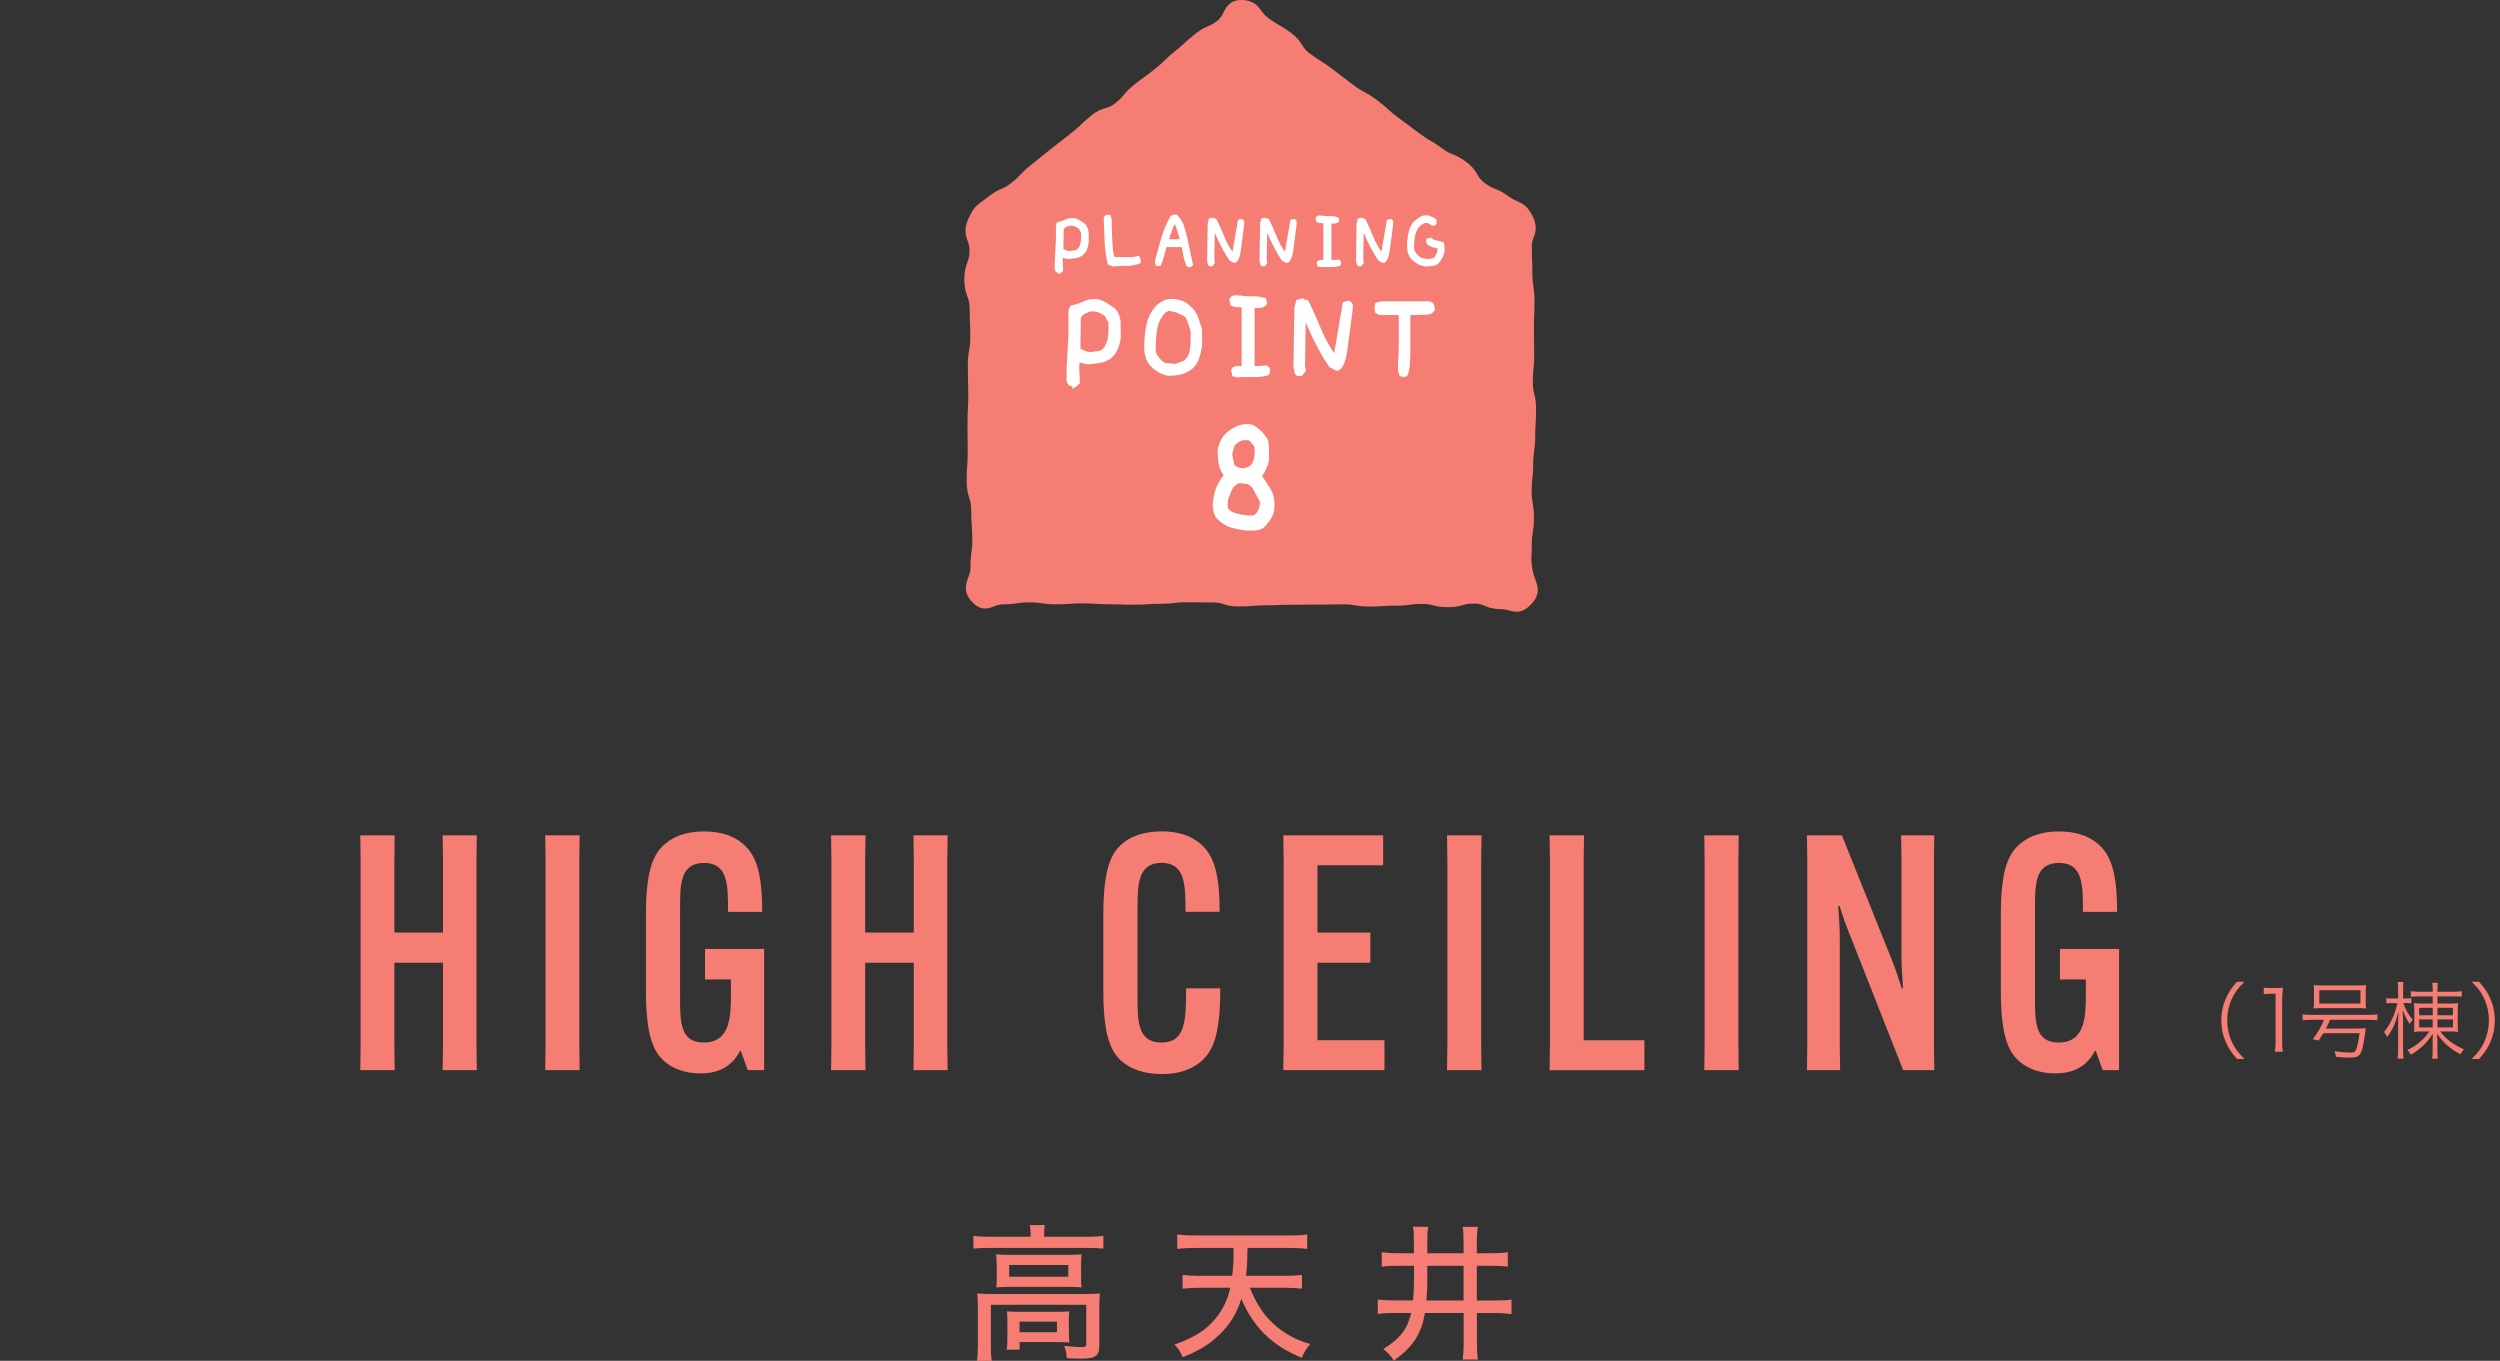 <?xml version="1.0" encoding="UTF-8"?>
<svg id="_レイヤー_2" data-name="レイヤー 2" xmlns="http://www.w3.org/2000/svg" width="357.79" height="194.75" viewBox="0 0 357.79 194.75">
  <rect x="0" y="0" width="357.79" height="194.75" fill="#333333" stroke="none"/>
  <defs>
    <style>
      .cls-1 {
        fill: none;
      }

      .cls-1, .cls-2, .cls-3 {
        stroke-width: 0px;
      }

      .cls-2 {
        fill: #f57d73;
      }

      .cls-3 {
        fill: #fff;
      }
    </style>
  </defs>
  <g id="text">
    <path class="cls-2" d="m219.75,82.98c-.13-.34-.28-.75-.39-1.29-.23-1.18-.21-1.52-.18-2.26.02-.37.04-.81.04-1.43,0-.88.06-1.29.14-1.76.08-.5.17-1.07.17-2.13s-.1-1.64-.18-2.14c-.08-.47-.15-.87-.15-1.74s.05-1.35.11-1.81c.06-.52.12-1.04.12-2.08,0-.88.06-1.31.13-1.77.07-.5.15-1.06.15-2.12,0-.93.03-1.39.06-1.86.03-.51.07-1.01.07-2.02,0-1.11-.14-1.7-.27-2.22-.11-.45-.2-.83-.2-1.66,0-.91.05-1.36.09-1.81.05-.51.11-1.03.11-2.06s-.01-1.48-.02-1.97c-.01-.48-.02-.95-.02-1.91s.02-1.42.04-1.89c.02-.5.04-1,.04-2,0-1.06-.09-1.63-.16-2.12-.07-.47-.14-.88-.14-1.76,0-1-.02-1.5-.04-1.99-.02-.47-.04-.94-.04-1.89,0-.58.12-.93.27-1.32.25-.71.57-1.6-.17-3.06-.7-1.38-1.35-1.75-2.19-2.12-.35-.15-.72-.31-1.21-.67-.89-.66-1.44-.88-1.93-1.08-.43-.17-.8-.32-1.49-.83-.61-.45-.8-.77-1.05-1.2-.3-.51-.67-1.14-1.63-1.84-.89-.65-1.43-.88-1.92-1.08-.43-.17-.8-.33-1.48-.83-.83-.61-1.28-.87-1.72-1.13-.4-.23-.79-.46-1.53-1.01l-3.13-2.33c-.74-.55-1.09-.86-1.43-1.18-.38-.35-.77-.7-1.59-1.31-.84-.62-1.31-.88-1.76-1.12-.4-.22-.8-.43-1.52-.97-.77-.57-1.15-.87-1.53-1.16-.39-.3-.78-.61-1.57-1.19-.81-.6-1.23-.87-1.65-1.14-.39-.25-.79-.51-1.54-1.06-.63-.46-.83-.79-1.09-1.2-.31-.48-.69-1.08-1.63-1.77-.83-.62-1.28-.87-1.73-1.13-.4-.23-.79-.45-1.53-1-.47-.34-.72-.69-.98-1.05-.5-.68-1.05-1.44-2.8-1.52-1.7.01-2.22,1.05-2.6,1.8-.21.43-.4.79-.82,1.13-.63.5-.98.66-1.39.83-.47.2-1,.44-1.85,1.11-.77.61-1.13.95-1.49,1.28-.33.31-.67.62-1.38,1.18-.78.62-1.14.98-1.5,1.33-.32.31-.64.63-1.33,1.18-.72.57-1.09.84-1.46,1.11-.39.28-.78.56-1.54,1.17-.82.65-1.19,1.09-1.52,1.48-.3.36-.56.66-1.21,1.18-.58.46-.91.56-1.34.68-.51.15-1.14.33-2.03,1.04-.77.62-1.14.96-1.5,1.31-.33.31-.65.63-1.35,1.18-.73.58-1.1.87-1.47,1.15-.37.29-.75.58-1.48,1.16l-2.93,2.36c-.79.63-1.15,1-1.5,1.37-.31.32-.61.64-1.3,1.18-.63.5-.98.65-1.38.82-.47.2-1,.43-1.85,1.1-.34.27-.62.47-.85.64-.89.63-1.34,1-2.04,2.55-.64,1.42-.44,2.23-.12,3.14.14.4.28.78.28,1.43,0,.82-.13,1.19-.3,1.65-.2.55-.45,1.24-.44,2.49,0,1.24.25,1.91.45,2.46.17.47.3.84.31,1.67,0,1.05.03,1.57.05,2.1.02.5.04,1.01.04,2.02,0,.92-.07,1.35-.16,1.84-.1.53-.2,1.14-.19,2.28,0,1.04.02,1.56.03,2.08.01.51.03,1.02.03,2.04,0,.99-.02,1.48-.05,1.98-.03.53-.06,1.07-.06,2.14l.03,4.12c0,.97-.03,1.46-.07,1.95-.04.54-.09,1.08-.08,2.16,0,1.21.2,1.84.38,2.4.15.48.26.86.27,1.71,0,1.07.04,1.6.08,2.14.03.5.07.99.08,1.99,0,.95-.05,1.41-.12,1.89-.07.55-.15,1.12-.14,2.23,0,.59-.16,1.01-.33,1.46-.31.8-.77,2.01.53,3.43,1.28,1.4,2.36.98,3.15.68.41-.16.8-.29,1.33-.3,1,0,1.53-.08,2.03-.15.44-.07.88-.14,1.73-.13.88,0,1.31.07,1.75.13.5.07,1,.14,2,.15.97,0,1.46-.03,1.95-.07.45-.04.89-.07,1.79-.07.91,0,1.37.03,1.82.06.48.03.96.06,1.93.07.92,0,1.39.02,1.85.03.48.02.95.03,1.9.03,1,.01,1.46-.03,1.95-.07.45-.03.92-.06,1.79-.06,1.01,0,1.49-.05,1.99-.11.44-.05.84-.12,1.76-.1l3.73.02c.79,0,1.16.12,1.59.25.5.16,1.07.33,2.15.33,1.01,0,1.48-.04,1.97-.09.44-.04.89-.07,1.77-.08.96,0,1.45-.02,1.93-.04.46-.02.91-.04,1.82-.04.95,0,1.42,0,1.9-.01.46,0,.93-.02,1.85-.01.95,0,1.43,0,1.9-.02.46-.01.93-.02,1.84-.02.86,0,1.28.07,1.72.15.5.08,1.01.17,2.03.17.97,0,1.46-.03,1.95-.07.45-.03.88-.05,1.79-.06,1.01.01,1.51-.07,2.01-.13.43-.06.84-.13,1.73-.12.82,0,1.2.1,1.65.21.49.12,1.05.26,2.09.26,1.04,0,1.64-.16,2.14-.3.42-.12.79-.22,1.55-.22h.05c.74,0,1.08.14,1.5.32.49.21,1.11.47,2.24.47.52,0,.91.1,1.28.2.33.09.68.18,1.06.18.6,0,1.26-.22,2.05-1.04,1.41-1.46.98-2.62.63-3.54Z"/>
    <g>
      <path class="cls-3" d="m151.42,39.03l-.21-.05c-.2-.14-.29-.38-.27-.71.01-.34.02-.66.02-.95l.16-3.02v-2.1l.17-.4c.45-.09.87-.22,1.25-.41.38-.19.83-.23,1.34-.15.27.09.52.2.74.35s.45.31.69.48c.31.37.47.79.49,1.25.01.46.02.92.02,1.37-.05.35-.13.68-.25.98-.12.31-.33.6-.63.87-.3.21-.63.35-.98.4-.36.06-.73.1-1.11.13l-.73-.16-.03.41.07,1.45c-.51.44-.74.59-.68.46.05-.13.04-.19-.04-.19Zm2.77-3.35c.27-.29.43-.65.48-1.07.05-.42.07-.85.04-1.29l-.31-.59c-.18-.15-.39-.26-.63-.35-.24-.09-.49-.11-.76-.07l-.52.23-.26.29-.04,2.79c.13.07.28.15.46.22.17.08.37.1.59.07.18-.02.36-.05.53-.07.17-.03.31-.09.42-.18Z"/>
      <path class="cls-3" d="m159.29,38.14l-.73-.28c-.27-1.06-.42-2.12-.46-3.19-.04-1.06-.08-2.12-.14-3.18l.04-.48c.2-.2.36-.28.46-.26.1.02.26.02.45,0,.09.26.15.45.17.56.03.11.04.24.03.39v.71c.04.92.07,1.74.1,2.48.03.74.12,1.37.27,1.88h.7c.51.03.98.04,1.41.04s.91-.07,1.45-.21c.11.29.18.49.21.61.03.12.02.27-.03.47-.65.25-1.3.37-1.97.37s-1.33.03-1.98.09Z"/>
      <path class="cls-3" d="m170,38.19l-.17-.08c-.2-.49-.36-.97-.46-1.45-.1-.48-.19-.91-.25-1.29h-2.18c-.11.36-.22.77-.33,1.23-.11.45-.28.94-.5,1.44l-.48.07-.23-.14-.13-.52c.28-1.13.59-2.25.91-3.34.32-1.09.77-2.15,1.33-3.17.14-.12.28-.19.41-.21.14-.02.29-.03.47-.03.23.2.41.42.56.64.15.23.28.45.39.69.33.93.58,1.89.77,2.88.19.99.4,1.99.65,3-.11.17-.23.27-.35.31-.12.04-.26.03-.4-.02Zm-1.16-3.95c-.11-.37-.22-.76-.34-1.18-.12-.42-.26-.78-.43-1.1h.11c-.19.35-.36.74-.51,1.18s-.27.81-.35,1.1h1.53Z"/>
      <path class="cls-3" d="m173.11,38.1l-.2-.13c-.11-.34-.16-.69-.15-1.03.01-.35.02-.68.02-1.01l.02-1.59.04-2.36.17-.69.61-.16c.07.11.15.16.26.14.1-.01.21.07.3.26.37.76.71,1.52,1.01,2.28.31.76.7,1.5,1.19,2.22h.01c.09-.46.21-1.13.35-2.01.14-.87.29-1.73.44-2.56l.57-.13c.22.14.33.29.33.44s-.01.33-.03.52c-.11.79-.25,1.89-.43,3.29-.18,1.4-.52,2.08-1.02,2.06l-.63-.34-.49-.75c-.38-.63-.71-1.25-1-1.86s-.56-1.23-.82-1.85h.2l-.07,4.33.08.48-.35.46h-.41Z"/>
      <path class="cls-3" d="m180.61,38.1l-.2-.13c-.11-.34-.16-.69-.15-1.03.01-.35.02-.68.02-1.01l.02-1.59.04-2.36.17-.69.61-.16c.07.11.15.16.26.14.1-.01.21.07.3.26.37.76.71,1.52,1.01,2.28.31.76.7,1.5,1.19,2.22h.01c.09-.46.21-1.13.35-2.01.14-.87.29-1.73.44-2.56l.57-.13c.22.14.33.29.33.44s-.01.33-.03.52c-.11.79-.25,1.89-.43,3.29-.18,1.4-.52,2.08-1.02,2.06l-.63-.34-.49-.75c-.38-.63-.71-1.25-1-1.86s-.56-1.23-.82-1.85h.2l-.07,4.33.08.48-.35.46h-.41Z"/>
      <path class="cls-3" d="m188.95,38.23l-.4-.11-.12-.58.15-.2c.15-.1.31-.15.49-.14s.29.02.32.02v-5.28c-.07-.01-.2-.02-.4-.02s-.4-.06-.6-.17l-.12-.55.14-.2c.15-.12.31-.18.46-.16.16.02.3.03.44.03.36.06.72.08,1.1.07.38-.01.77.05,1.18.21l.07.5c-.2.23-.42.34-.65.34h-.46v5.21h.6s.45-.05.45-.05c.18.08.29.19.33.32s0,.31-.09.55c-.41.15-.87.21-1.38.2-.52-.01-1.01,0-1.49.02Z"/>
      <path class="cls-3" d="m194.42,38.1l-.2-.13c-.11-.34-.16-.69-.15-1.03.01-.35.02-.68.02-1.01l.02-1.59.04-2.36.17-.69.61-.16c.07.11.15.16.26.14.11-.01.21.07.3.26.37.76.71,1.52,1.01,2.28.31.76.7,1.5,1.19,2.22h.01c.09-.46.21-1.13.35-2.01.14-.87.29-1.73.44-2.56l.57-.13c.22.14.33.29.33.44s-.01.33-.03.52c-.11.79-.25,1.89-.43,3.29-.18,1.4-.52,2.08-1.02,2.06l-.63-.34-.49-.75c-.38-.63-.71-1.25-1-1.86s-.56-1.23-.82-1.85h.2l-.07,4.33.08.48-.35.46h-.41Z"/>
      <path class="cls-3" d="m204.13,38.14c-.39-.02-.74-.11-1.07-.27-.33-.16-.64-.37-.94-.64-.35-.35-.57-.76-.66-1.23-.09-.47-.11-.95-.07-1.46.04-.49.12-.97.24-1.45.12-.48.33-.92.65-1.33.31-.3.64-.54.98-.74.34-.19.74-.25,1.2-.18.18.1.37.17.55.22.19.04.37.17.56.38l.05.51c-.09.17-.19.28-.3.33-.11.04-.25.04-.41,0-.17-.15-.35-.25-.52-.31-.17-.06-.35-.07-.52-.04-.14.07-.28.15-.43.25-.15.1-.29.22-.41.37-.29.43-.48.91-.56,1.44s-.11,1.09-.09,1.68c.08.26.22.5.42.73.2.22.42.39.65.52.15.04.31.07.46.1.16.03.33.04.51.04.17-.03.33-.05.5-.06.17-.01.3-.09.39-.22.14-.21.25-.42.33-.63.08-.21.12-.41.1-.59-.18-.03-.41-.09-.69-.17-.28-.09-.56-.24-.86-.47l-.1-.57.15-.23.51-.11c.28.23.58.36.89.41s.65.15,1.01.3c.06.27.09.49.09.68v.57c-.07.35-.17.66-.32.94s-.33.55-.57.81c-.28.2-.57.32-.87.35-.3.03-.61.05-.91.08Z"/>
      <path class="cls-3" d="m153.39,55.29l-.33-.09c-.31-.22-.46-.6-.43-1.14.02-.54.03-1.05.03-1.52l.26-4.81v-3.35l.28-.64c.72-.14,1.38-.36,1.99-.65s1.32-.37,2.13-.23c.43.14.82.32,1.18.56.36.23.72.49,1.1.76.5.59.76,1.25.77,1.99.02.74.03,1.46.03,2.18-.08.56-.21,1.08-.4,1.56s-.52.95-1.01,1.39c-.48.34-1,.55-1.56.64-.57.09-1.16.16-1.77.21l-1.16-.26-.05.66.1,2.31c-.81.7-1.17.94-1.09.74.09-.2.07-.3-.06-.3Zm4.42-5.34c.43-.46.68-1.03.76-1.7.08-.67.1-1.36.07-2.05l-.49-.94c-.29-.23-.62-.42-1-.56-.38-.14-.78-.17-1.21-.1l-.83.37-.42.47-.07,4.45c.21.12.45.23.73.36.28.12.59.16.94.11.29-.03.57-.07.84-.11s.5-.14.67-.29Z"/>
      <path class="cls-3" d="m167.13,53.77c-.46-.09-.89-.25-1.28-.47-.39-.22-.77-.5-1.14-.85-.43-.48-.71-1.01-.83-1.6-.13-.59-.16-1.22-.1-1.88.03-.97.16-1.91.38-2.82s.67-1.72,1.36-2.45c.41-.37.85-.64,1.32-.8.48-.16,1.02-.17,1.63-.03.53.07.99.24,1.36.51.38.27.75.61,1.12,1.02.27.44.48.88.63,1.33.16.45.31.91.46,1.38v2.43c-.1.61-.25,1.21-.43,1.77s-.53,1.08-1.05,1.53c-.49.37-1.02.62-1.6.76-.58.13-1.19.19-1.84.17Zm2.22-2.09c.16-.12.31-.25.44-.42.13-.16.23-.31.3-.45.17-.5.27-1.04.29-1.62.02-.58.03-1.15.03-1.72-.1-.36-.21-.72-.33-1.08-.12-.36-.25-.69-.4-.99-.36-.23-.75-.43-1.17-.6s-.85-.27-1.28-.3c-.31.13-.59.36-.83.7-.24.34-.44.7-.59,1.07-.17.61-.29,1.27-.34,1.97s-.08,1.4-.08,2.09c.13.35.32.68.59.99.27.31.55.53.85.64l1.41.12,1.11-.42Z"/>
      <path class="cls-3" d="m177.01,54l-.64-.17-.19-.92.24-.31c.23-.16.49-.23.78-.22.29.02.46.03.5.03v-8.41c-.1-.02-.32-.03-.63-.03s-.64-.09-.96-.28l-.19-.87.23-.31c.24-.2.49-.28.74-.25.25.03.48.04.7.04.57.09,1.15.13,1.76.1.6-.02,1.23.09,1.88.33l.1.8c-.32.36-.67.54-1.03.54h-.74v8.31l.96-.02.71-.07c.29.13.47.3.53.5s.01.5-.15.87c-.65.23-1.38.34-2.21.31-.82-.02-1.62-.01-2.38.03Z"/>
      <path class="cls-3" d="m185.66,53.79l-.31-.21c-.17-.54-.25-1.09-.23-1.64.02-.55.03-1.09.03-1.61l.03-2.54.07-3.75.28-1.1.97-.26c.1.17.24.25.41.23.17-.02.33.12.48.42.59,1.22,1.13,2.43,1.62,3.63.49,1.21,1.12,2.39,1.9,3.55l.02.02c.15-.75.34-1.83.56-3.22.23-1.39.46-2.75.7-4.08l.9-.21c.35.22.52.46.52.7s-.02.52-.05.83c-.17,1.26-.4,3.01-.69,5.24-.28,2.23-.83,3.32-1.62,3.28l-1.01-.54-.78-1.2c-.6-1.01-1.13-2-1.59-2.97-.46-.97-.9-1.96-1.31-2.95h.31l-.1,6.9.12.77-.56.73h-.66Z"/>
      <path class="cls-3" d="m200.61,53.93l-.3-.17c-.15-.3-.23-.61-.23-.94v-.97c.1-.6.14-2.82.1-6.66v-.1h-2.8l-.56-.33c-.05-.16-.07-.34-.07-.52v-.52l.07-.36.83-.24h6.69c.17,0,.34.03.49.09.15.06.28.19.4.38l.14.78c-.22.29-.42.47-.59.55-.17.08-.35.11-.54.11l-2.4.07v5.6c-.02,1.81-.21,2.87-.56,3.2l-.7.05Z"/>
    </g>
    <path class="cls-3" d="m178.37,75.93c-.73-.08-1.46-.22-2.19-.43-.73-.2-1.4-.63-2.01-1.28-.23-.27-.39-.58-.48-.92-.09-.35-.13-.7-.13-1.06.05-.8.2-1.55.44-2.25.24-.7.62-1.37,1.17-2.01l.1-.04v.22l-.14-.12c-.37-.5-.6-1.05-.71-1.65-.11-.6-.16-1.22-.16-1.86.05-.5.19-.98.42-1.44.22-.46.54-.87.94-1.22.47-.41,1.01-.73,1.62-.96.61-.24,1.28-.28,2.01-.13.47.26.89.56,1.25.92s.68.78.96,1.27c.11.45.16.92.16,1.42v1.48c-.11.49-.26.93-.45,1.32-.19.39-.37.7-.55.91.37.54.76,1.16,1.2,1.87.43.7.62,1.54.57,2.52,0,.64-.15,1.2-.46,1.68s-.67.95-1.11,1.38c-.38.23-.78.35-1.2.37-.42.01-.84.02-1.26.02Zm1.22-2.29c.26-.2.44-.47.56-.8.11-.33.17-.68.17-1.04l-1.1-2.01-.47-.43c-.19-.08-.44-.13-.75-.16-.31-.03-.58-.04-.79-.04l-.71.57c-.23.45-.43.9-.6,1.35-.17.45-.23.96-.19,1.51.03.15.11.28.26.41.15.12.28.22.41.28.47.18.96.3,1.45.39.49.08.99.12,1.49.12l.26-.14Zm-.73-6.92c.31-.27.51-.64.61-1.11.09-.47.12-.96.08-1.49,0-.16-.07-.31-.2-.45-.14-.14-.26-.28-.37-.45-.12-.15-.29-.22-.5-.22h-.64c-.2.08-.41.19-.61.31s-.39.3-.57.52l-.32,1.2.32,1.5.39.3.47.14c.32.03.52.04.58.04s.15-.03.25-.08l.51-.22Z"/>
    <g>
      <path class="cls-2" d="m68.24,119.55l-.05,3.43v26.74l.05,3.43h-4.89l.05-3.43v-11.94h-6.96v11.94l.05,3.43h-4.93l.05-3.43v-26.74l-.05-3.43h4.93l-.05,3.43v10.48h6.96v-10.48l-.05-3.43h4.89Z"/>
      <path class="cls-2" d="m82.96,119.55l-.05,3.43v26.74l.05,3.43h-4.93l.05-3.43v-26.74l-.05-3.43h4.93Z"/>
      <path class="cls-2" d="m100.9,135.81h8.46v17.34h-2.35l-.99-2.77h-.09c-1.17,2.21-3.01,3.24-5.69,3.24-2.07,0-3.85-.61-5.12-1.69-1.74-1.5-2.68-4-2.68-10.29v-10.57c0-6.06.85-8.69,2.73-10.29,1.36-1.17,3.24-1.79,5.59-1.79,2.21,0,4.18.56,5.59,1.79,1.74,1.5,2.73,3.85,2.73,9.63v.09h-4.89v-.09c0-3.81,0-6.91-3.43-6.91s-3.43,3.1-3.43,6.53v12.64c0,3.57,0,6.53,3.38,6.53,3.9,0,3.9-3.9,3.9-7.14v-1.88h-3.71v-4.37Z"/>
      <path class="cls-2" d="m135.62,119.55l-.05,3.43v26.74l.05,3.43h-4.89l.05-3.43v-11.94h-6.96v11.94l.05,3.43h-4.93l.05-3.43v-26.74l-.05-3.43h4.93l-.05,3.43v10.48h6.96v-10.48l-.05-3.43h4.89Z"/>
      <path class="cls-2" d="m160.58,151.93c-1.74-1.5-2.68-4-2.68-10.34v-10.53c0-6.3.94-8.79,2.68-10.29,1.22-1.08,3.2-1.79,5.69-1.79,2.3,0,4.18.61,5.55,1.79,1.93,1.64,2.73,4.37,2.73,9.63v.09h-4.89v-.09c0-3.67,0-6.91-3.43-6.91s-3.43,3.24-3.43,6.53v12.6c0,3.52,0,6.58,3.43,6.58s3.52-3.15,3.52-7.66v-.09h4.89v.09c0,6.58-1.03,8.88-2.77,10.39-1.27,1.08-3.1,1.79-5.59,1.79s-4.46-.71-5.69-1.79Z"/>
      <path class="cls-2" d="m188.55,137.78v11.09h9.59v4.28h-14.48l.05-3.43v-26.74l-.05-3.43h14.29v4.28h-9.4v9.63h7.57v4.32h-7.57Z"/>
      <path class="cls-2" d="m212.03,119.55l-.05,3.43v26.74l.05,3.43h-4.94l.05-3.43v-26.74l-.05-3.43h4.94Z"/>
      <path class="cls-2" d="m221.77,153.15l.05-3.43v-26.74l-.05-3.43h4.93l-.05,3.43v25.9h8.69v4.28h-13.58Z"/>
      <path class="cls-2" d="m248.84,119.55l-.05,3.43v26.74l.05,3.43h-4.93l.05-3.43v-26.74l-.05-3.43h4.93Z"/>
      <path class="cls-2" d="m263.61,119.55l7.1,17.72c.71,1.79,1.08,3.01,1.46,4.18h.19c-.09-1.22-.23-3.1-.23-4.42v-14.05l-.05-3.43h4.75l-.05,3.43v26.74l.05,3.43h-4.46l-7.61-19.32c-.71-1.74-1.13-3.01-1.5-4.18h-.19c.09,1.22.23,3.1.23,4.42v15.65l.05,3.43h-4.75l.05-3.43v-26.74l-.05-3.43h5.03Z"/>
      <path class="cls-2" d="m294.81,135.81h8.46v17.34h-2.35l-.99-2.77h-.09c-1.18,2.21-3.01,3.24-5.69,3.24-2.07,0-3.85-.61-5.12-1.69-1.74-1.5-2.68-4-2.68-10.29v-10.57c0-6.06.85-8.69,2.73-10.29,1.36-1.17,3.24-1.79,5.59-1.79,2.21,0,4.18.56,5.59,1.79,1.74,1.5,2.73,3.85,2.73,9.63v.09h-4.89v-.09c0-3.81,0-6.91-3.43-6.91s-3.43,3.1-3.43,6.53v12.64c0,3.57,0,6.53,3.38,6.53,3.9,0,3.9-3.9,3.9-7.14v-1.88h-3.71v-4.37Z"/>
    </g>
    <g>
      <path class="cls-2" d="m147.5,176.69c0-.52-.04-.92-.13-1.36h2.16c-.08.44-.1.86-.1,1.36v.31h6.34c.9,0,1.49-.04,2.14-.13v1.83c-.69-.08-1.22-.1-2.14-.1h-14.34c-.9,0-1.43.02-2.12.1v-1.83c.65.08,1.26.13,2.2.13h5.98v-.31Zm-7.56,10.31c0-.69-.02-1.28-.08-1.89.65.06,1.24.08,2.14.08h13.35c1.03,0,1.51-.02,2.06-.08-.06.67-.08,1.13-.08,1.87v5.44c0,.9-.13,1.32-.5,1.62-.42.29-.92.4-2.16.4-.25,0-.82-.02-.99-.02q-.67-.02-1.01-.04c-.04-.78-.13-1.18-.38-1.76,1.09.1,1.87.17,2.58.17.48,0,.59-.08.59-.44v-5.61h-13.65v5.77c0,1.05.02,1.49.13,2.25h-2.12c.08-.48.13-1.34.13-2.25v-5.5Zm2.69-5.94c0-.67-.02-1.09-.06-1.55.57.06,1.05.08,2.02.08h8.36c.84,0,1.24-.02,1.83-.08-.04.57-.06.84-.06,1.55v1.62c0,.88,0,1.09.06,1.57-.61-.06-1.03-.08-1.95-.08h-8.31c-.82,0-1.28.02-1.93.08.04-.44.06-.84.06-1.57v-1.62Zm10.35,9.64c0,.65.02,1.01.06,1.43-.44-.04-1.18-.06-1.83-.06h-5.29v1.09h-1.85c.08-.42.1-.94.1-1.72v-2.33c0-.63-.02-1.01-.06-1.43.48.04.92.06,1.7.06h5.46c.78,0,1.22-.02,1.76-.06-.04.4-.06.71-.06,1.36v1.66Zm-8.55-7.98h8.46v-1.68h-8.46v1.68Zm1.49,7.94h5.35v-1.51h-5.35v1.51Z"/>
      <path class="cls-2" d="m178.88,184.31c.8,1.95,1.6,3.28,2.65,4.43,1.64,1.76,3.59,2.94,5.98,3.61-.59.73-.86,1.15-1.2,1.97-4.22-1.7-6.97-4.41-8.65-8.44-.67,2.1-1.62,3.67-3.13,5.12-1.43,1.39-2.81,2.25-5.25,3.23-.4-.86-.69-1.3-1.2-1.81,2.86-.99,4.58-2.08,5.98-3.84,1.01-1.28,1.64-2.6,2.02-4.28h-4.35c-.9,0-1.74.04-2.48.13v-1.97c.71.08,1.47.13,2.46.13h4.64c.17-1.49.19-1.74.19-3.99h-5.5c-1.09,0-1.85.04-2.56.15v-2.08c.65.1,1.55.15,2.58.15h13.46c1.01,0,1.89-.04,2.56-.15v2.08c-.71-.1-1.47-.15-2.54-.15h-6c-.04,2.27-.06,2.69-.21,3.99h5.5c.99,0,1.74-.04,2.5-.13v1.97c-.76-.08-1.55-.13-2.48-.13h-4.98Z"/>
      <path class="cls-2" d="m200.21,181.16c-1.26,0-1.83.02-2.46.13v-2.08c.71.1,1.41.15,2.44.15h2.16v-1.6c0-1.13-.02-1.64-.13-2.2l2.18.02c-.1.57-.13,1.11-.13,2.27v1.51h5.19v-1.45c0-1.15-.02-1.7-.13-2.33h2.18c-.1.67-.15,1.24-.15,2.33v1.45h2.02c1.01,0,1.66-.04,2.41-.15v2.08c-.71-.1-1.3-.13-2.41-.13h-2.02v4.96h2.52c1.11,0,1.76-.04,2.44-.13v2.08c-.8-.1-1.36-.15-2.41-.15h-2.54v4.09c0,1.15.04,1.85.15,2.56h-2.18c.08-.67.13-1.36.13-2.54v-4.12h-5.54c-.27,1.68-.78,2.94-1.62,4.14-.67.92-1.32,1.55-2.81,2.67-.52-.76-.9-1.15-1.53-1.64,2.44-1.55,3.46-2.88,3.99-5.17h-2.41c-1.13,0-1.68.04-2.37.15v-2.08c.63.08,1.3.13,2.35.13h2.69c.1-.9.15-2.02.15-3.19v-1.76h-2.14Zm4.07,2.06c0,.9-.04,1.64-.13,2.9h5.31v-4.96h-5.19v2.06Z"/>
    </g>
    <g>
      <path class="cls-2" d="m320.15,151.56c-.9-1.03-1.27-1.61-1.67-2.58-.4-.96-.58-1.91-.58-2.95s.18-1.99.58-2.95c.4-.97.77-1.55,1.67-2.58h1.07c-1.01,1.02-1.4,1.56-1.82,2.48-.43.96-.65,1.96-.65,3.05s.22,2.09.65,3.05c.42.92.82,1.46,1.82,2.48h-1.07Z"/>
      <path class="cls-2" d="m323.97,141.34c.31.05.54.06,1,.06h.75c.41,0,.6-.01,1-.06-.07.73-.11,1.34-.11,1.99v5.83c0,.56.02.91.1,1.36h-1.14c.07-.42.1-.8.1-1.36v-6.94h-.65c-.38,0-.7.02-1.04.07v-.95Z"/>
      <path class="cls-2" d="m330.79,145.95c-.5,0-.91.02-1.24.07v-.85c.32.05.7.07,1.24.07h8.2c.54,0,.92-.02,1.25-.07v.85c-.34-.05-.73-.07-1.25-.07h-5.53c-.26.61-.35.8-.59,1.25h4.38c.72,0,1.03-.01,1.34-.05-.02.08-.02.13-.04.22q-.05.42-.08.62c-.23,1.7-.47,2.6-.79,2.97-.24.29-.62.4-1.38.4-.55,0-1.3-.05-2-.12-.01-.24-.06-.48-.18-.8.77.12,1.64.2,2.17.2s.72-.06.85-.3c.2-.38.37-1.12.55-2.47h-5.18c-.23.38-.34.55-.67,1.04l-.85-.18c.74-.97,1.15-1.67,1.62-2.78h-1.82Zm.38-4.07c0-.36-.01-.6-.05-.9.47.05.85.06,1.34.06h4.81c.68,0,1.02-.01,1.35-.06-.04.3-.05.54-.05.9v1.56c0,.37.01.58.05.89-.4-.04-.67-.05-1.26-.05h-4.98c-.56,0-.88.01-1.27.05.04-.32.05-.54.05-.89v-1.56Zm.76-.17v1.91h5.89v-1.91h-5.89Z"/>
      <path class="cls-2" d="m343.96,143.58c.28.85.72,1.64,1.34,2.35-.2.24-.31.38-.43.62-.46-.68-.68-1.14-1.01-2.02.04.6.06,1.56.06,1.96v3.63c0,.67.02,1.04.07,1.39h-.85c.05-.35.07-.76.07-1.39v-3.42c0-.47.02-1.24.06-1.91-.44,1.67-.85,2.57-1.62,3.61-.19-.36-.26-.47-.46-.7.9-1.07,1.54-2.46,1.91-4.14h-.73c-.37,0-.62.01-.84.05v-.76c.2.04.44.05.84.05h.84v-1.12c0-.68-.01-.95-.06-1.24h.83c-.05.29-.06.64-.06,1.24v1.12h.43c.35,0,.54-.01.75-.05v.74c-.2-.02-.47-.04-.75-.04h-.4Zm2.58,4.04c-.5,0-.82.01-1.07.06.05-.31.06-.62.06-1.14v-1.89c0-.5-.01-.78-.06-1.09.3.05.64.06,1.08.06h1.61v-1.02h-2.03c-.44,0-.75.01-1.1.06v-.8c.32.05.64.07,1.13.07h2v-.24c0-.49-.02-.76-.08-1.03h.83c-.06.3-.07.52-.07,1.02v.25h2.4c.44,0,.76-.02,1.08-.07v.8c-.29-.04-.66-.06-1.07-.06h-2.41v1.02h1.86c.48,0,.82-.01,1.1-.06-.05.3-.06.56-.06,1.09v1.89c0,.53.01.84.06,1.14-.26-.05-.58-.06-1.12-.06h-1.44c.41.53.68.82,1.08,1.15.68.59,1.42,1.02,2.31,1.4-.24.26-.32.4-.49.72-1.46-.77-2.49-1.67-3.36-2.95.02.23.05.74.05.92v1.51c0,.56.01.79.07,1.14h-.83c.07-.34.08-.58.08-1.14v-1.5c0-.26.01-.67.04-.91-.76,1.03-.94,1.24-1.46,1.73-.5.47-.97.82-1.69,1.26-.19-.34-.29-.46-.5-.68,1.26-.58,2.3-1.45,3.15-2.65h-1.15Zm-.32-3.39v1.07h1.94v-1.07h-1.94Zm0,1.66v1.15h1.94v-1.15h-1.94Zm2.62-.59h2.21v-1.07h-2.21v1.07Zm0,1.74h2.22v-1.15h-2.22v1.15Z"/>
      <path class="cls-2" d="m353.73,151.56c1.01-1.01,1.4-1.56,1.82-2.48.43-.96.65-1.96.65-3.05s-.22-2.09-.65-3.05c-.42-.92-.82-1.48-1.82-2.48h1.07c.9,1.03,1.27,1.61,1.67,2.58.4.96.58,1.91.58,2.95s-.18,1.99-.58,2.95c-.4.97-.77,1.55-1.67,2.58h-1.07Z"/>
    </g>
  </g>
  <g id="gide">
    <rect class="cls-1" width="357.79" height="194.73"/>
  </g>
</svg>